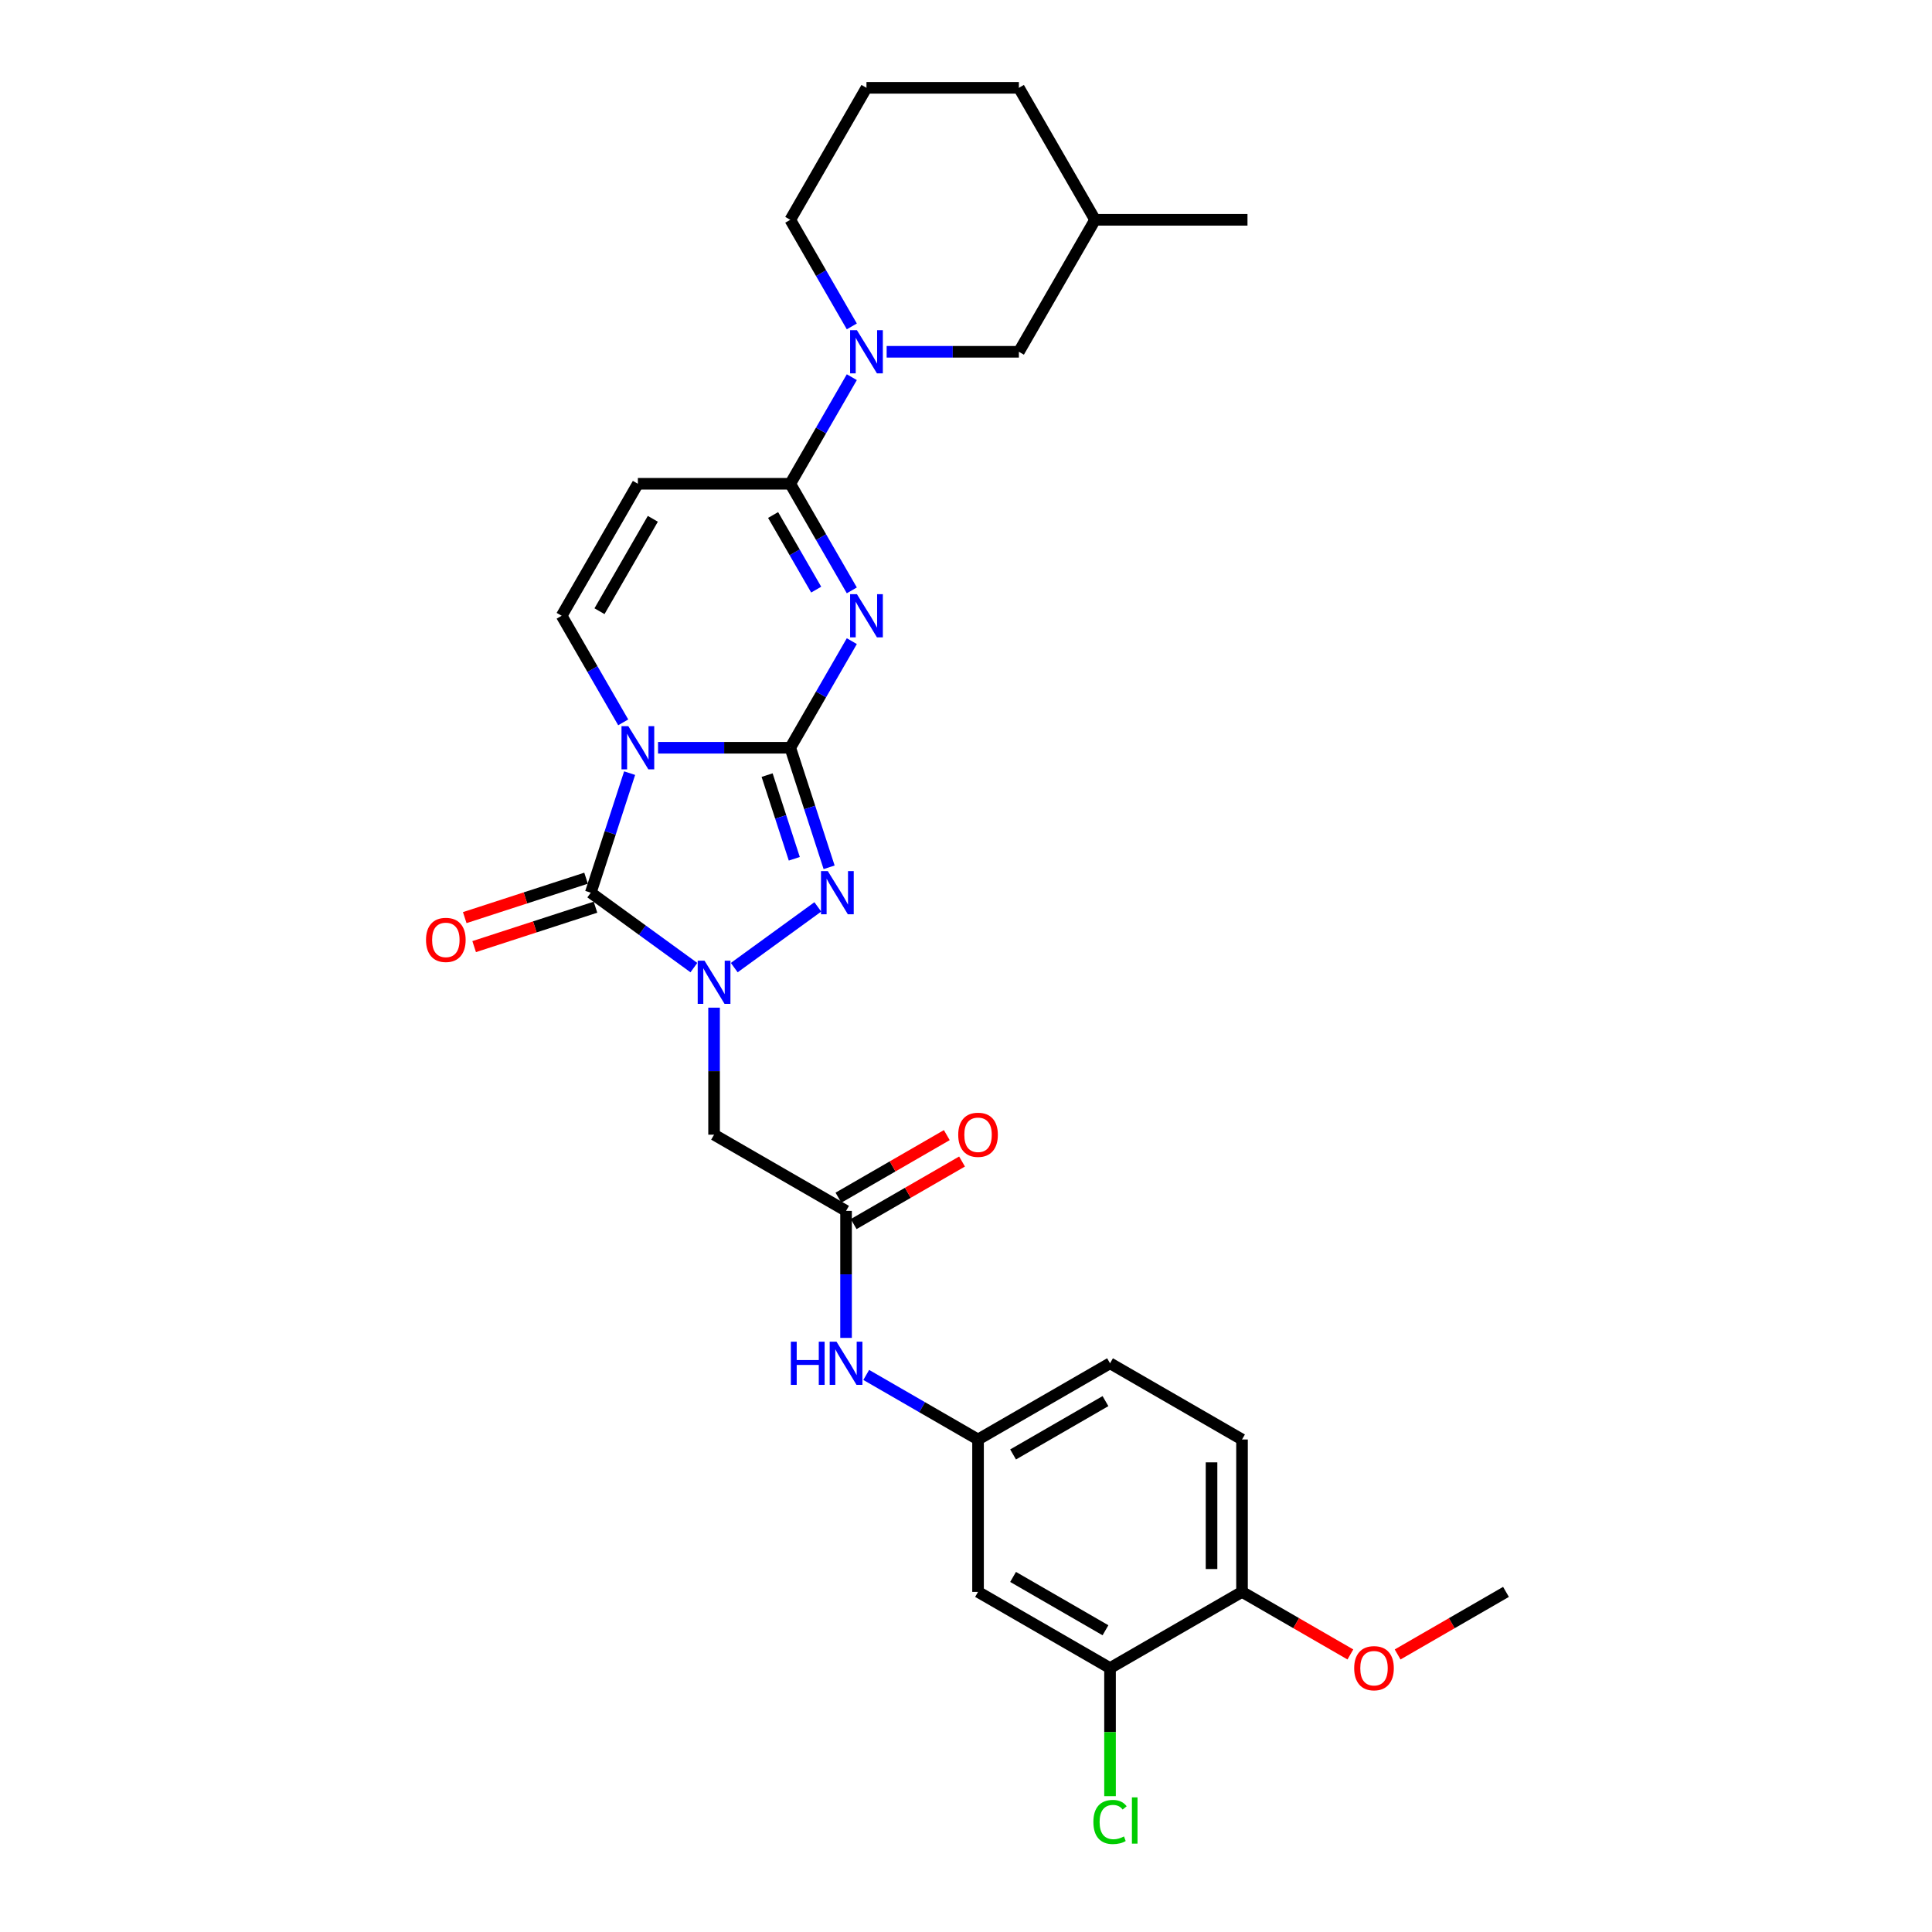<?xml version='1.0' encoding='iso-8859-1'?>
<svg version='1.1' baseProfile='full'
              xmlns='http://www.w3.org/2000/svg'
                      xmlns:rdkit='http://www.rdkit.org/xml'
                      xmlns:xlink='http://www.w3.org/1999/xlink'
                  xml:space='preserve'
width='1000px' height='1000px' viewBox='0 0 1000 1000'>
<!-- END OF HEADER -->
<rect style='opacity:1.0;fill:#FFFFFF;stroke:none' width='1000' height='1000' x='0' y='0'> </rect>
<path class='bond-0' d='M 409.043,387.033 L 374.823,387.033' style='fill:none;fill-rule:evenodd;stroke:#000000;stroke-width:6px;stroke-linecap:butt;stroke-linejoin:miter;stroke-opacity:1' />
<path class='bond-0' d='M 374.823,387.033 L 340.603,387.033' style='fill:none;fill-rule:evenodd;stroke:#0000FF;stroke-width:6px;stroke-linecap:butt;stroke-linejoin:miter;stroke-opacity:1' />
<path class='bond-1' d='M 409.043,387.033 L 424.971,359.446' style='fill:none;fill-rule:evenodd;stroke:#000000;stroke-width:6px;stroke-linecap:butt;stroke-linejoin:miter;stroke-opacity:1' />
<path class='bond-1' d='M 424.971,359.446 L 440.898,331.86' style='fill:none;fill-rule:evenodd;stroke:#0000FF;stroke-width:6px;stroke-linecap:butt;stroke-linejoin:miter;stroke-opacity:1' />
<path class='bond-4' d='M 409.043,387.033 L 419.097,417.974' style='fill:none;fill-rule:evenodd;stroke:#000000;stroke-width:6px;stroke-linecap:butt;stroke-linejoin:miter;stroke-opacity:1' />
<path class='bond-4' d='M 419.097,417.974 L 429.15,448.915' style='fill:none;fill-rule:evenodd;stroke:#0000FF;stroke-width:6px;stroke-linecap:butt;stroke-linejoin:miter;stroke-opacity:1' />
<path class='bond-4' d='M 397.055,401.191 L 404.092,422.849' style='fill:none;fill-rule:evenodd;stroke:#000000;stroke-width:6px;stroke-linecap:butt;stroke-linejoin:miter;stroke-opacity:1' />
<path class='bond-4' d='M 404.092,422.849 L 411.129,444.508' style='fill:none;fill-rule:evenodd;stroke:#0000FF;stroke-width:6px;stroke-linecap:butt;stroke-linejoin:miter;stroke-opacity:1' />
<path class='bond-3' d='M 325.889,400.175 L 315.836,431.116' style='fill:none;fill-rule:evenodd;stroke:#0000FF;stroke-width:6px;stroke-linecap:butt;stroke-linejoin:miter;stroke-opacity:1' />
<path class='bond-3' d='M 315.836,431.116 L 305.783,462.057' style='fill:none;fill-rule:evenodd;stroke:#000000;stroke-width:6px;stroke-linecap:butt;stroke-linejoin:miter;stroke-opacity:1' />
<path class='bond-6' d='M 322.572,373.891 L 306.644,346.304' style='fill:none;fill-rule:evenodd;stroke:#0000FF;stroke-width:6px;stroke-linecap:butt;stroke-linejoin:miter;stroke-opacity:1' />
<path class='bond-6' d='M 306.644,346.304 L 290.717,318.718' style='fill:none;fill-rule:evenodd;stroke:#000000;stroke-width:6px;stroke-linecap:butt;stroke-linejoin:miter;stroke-opacity:1' />
<path class='bond-5' d='M 440.898,305.575 L 424.971,277.989' style='fill:none;fill-rule:evenodd;stroke:#0000FF;stroke-width:6px;stroke-linecap:butt;stroke-linejoin:miter;stroke-opacity:1' />
<path class='bond-5' d='M 424.971,277.989 L 409.043,250.402' style='fill:none;fill-rule:evenodd;stroke:#000000;stroke-width:6px;stroke-linecap:butt;stroke-linejoin:miter;stroke-opacity:1' />
<path class='bond-5' d='M 422.457,305.188 L 411.307,285.877' style='fill:none;fill-rule:evenodd;stroke:#0000FF;stroke-width:6px;stroke-linecap:butt;stroke-linejoin:miter;stroke-opacity:1' />
<path class='bond-5' d='M 411.307,285.877 L 400.158,266.566' style='fill:none;fill-rule:evenodd;stroke:#000000;stroke-width:6px;stroke-linecap:butt;stroke-linejoin:miter;stroke-opacity:1' />
<path class='bond-2' d='M 380.046,500.835 L 423.298,469.41' style='fill:none;fill-rule:evenodd;stroke:#0000FF;stroke-width:6px;stroke-linecap:butt;stroke-linejoin:miter;stroke-opacity:1' />
<path class='bond-9' d='M 369.601,521.566 L 369.601,554.437' style='fill:none;fill-rule:evenodd;stroke:#0000FF;stroke-width:6px;stroke-linecap:butt;stroke-linejoin:miter;stroke-opacity:1' />
<path class='bond-9' d='M 369.601,554.437 L 369.601,587.308' style='fill:none;fill-rule:evenodd;stroke:#000000;stroke-width:6px;stroke-linecap:butt;stroke-linejoin:miter;stroke-opacity:1' />
<path class='bond-29' d='M 359.157,500.835 L 332.47,481.446' style='fill:none;fill-rule:evenodd;stroke:#0000FF;stroke-width:6px;stroke-linecap:butt;stroke-linejoin:miter;stroke-opacity:1' />
<path class='bond-29' d='M 332.47,481.446 L 305.783,462.057' style='fill:none;fill-rule:evenodd;stroke:#000000;stroke-width:6px;stroke-linecap:butt;stroke-linejoin:miter;stroke-opacity:1' />
<path class='bond-13' d='M 303.345,454.554 L 271.947,464.756' style='fill:none;fill-rule:evenodd;stroke:#000000;stroke-width:6px;stroke-linecap:butt;stroke-linejoin:miter;stroke-opacity:1' />
<path class='bond-13' d='M 271.947,464.756 L 240.549,474.958' style='fill:none;fill-rule:evenodd;stroke:#FF0000;stroke-width:6px;stroke-linecap:butt;stroke-linejoin:miter;stroke-opacity:1' />
<path class='bond-13' d='M 308.22,469.559 L 276.822,479.761' style='fill:none;fill-rule:evenodd;stroke:#000000;stroke-width:6px;stroke-linecap:butt;stroke-linejoin:miter;stroke-opacity:1' />
<path class='bond-13' d='M 276.822,479.761 L 245.424,489.963' style='fill:none;fill-rule:evenodd;stroke:#FF0000;stroke-width:6px;stroke-linecap:butt;stroke-linejoin:miter;stroke-opacity:1' />
<path class='bond-7' d='M 409.043,250.402 L 330.159,250.402' style='fill:none;fill-rule:evenodd;stroke:#000000;stroke-width:6px;stroke-linecap:butt;stroke-linejoin:miter;stroke-opacity:1' />
<path class='bond-8' d='M 409.043,250.402 L 424.971,222.815' style='fill:none;fill-rule:evenodd;stroke:#000000;stroke-width:6px;stroke-linecap:butt;stroke-linejoin:miter;stroke-opacity:1' />
<path class='bond-8' d='M 424.971,222.815 L 440.898,195.228' style='fill:none;fill-rule:evenodd;stroke:#0000FF;stroke-width:6px;stroke-linecap:butt;stroke-linejoin:miter;stroke-opacity:1' />
<path class='bond-30' d='M 290.717,318.718 L 330.159,250.402' style='fill:none;fill-rule:evenodd;stroke:#000000;stroke-width:6px;stroke-linecap:butt;stroke-linejoin:miter;stroke-opacity:1' />
<path class='bond-30' d='M 310.297,316.359 L 337.906,268.538' style='fill:none;fill-rule:evenodd;stroke:#000000;stroke-width:6px;stroke-linecap:butt;stroke-linejoin:miter;stroke-opacity:1' />
<path class='bond-15' d='M 458.93,182.086 L 493.15,182.086' style='fill:none;fill-rule:evenodd;stroke:#0000FF;stroke-width:6px;stroke-linecap:butt;stroke-linejoin:miter;stroke-opacity:1' />
<path class='bond-15' d='M 493.15,182.086 L 527.37,182.086' style='fill:none;fill-rule:evenodd;stroke:#000000;stroke-width:6px;stroke-linecap:butt;stroke-linejoin:miter;stroke-opacity:1' />
<path class='bond-22' d='M 440.898,168.944 L 424.971,141.357' style='fill:none;fill-rule:evenodd;stroke:#0000FF;stroke-width:6px;stroke-linecap:butt;stroke-linejoin:miter;stroke-opacity:1' />
<path class='bond-22' d='M 424.971,141.357 L 409.043,113.77' style='fill:none;fill-rule:evenodd;stroke:#000000;stroke-width:6px;stroke-linecap:butt;stroke-linejoin:miter;stroke-opacity:1' />
<path class='bond-10' d='M 369.601,587.308 L 437.917,626.75' style='fill:none;fill-rule:evenodd;stroke:#000000;stroke-width:6px;stroke-linecap:butt;stroke-linejoin:miter;stroke-opacity:1' />
<path class='bond-14' d='M 437.917,626.75 L 437.917,659.621' style='fill:none;fill-rule:evenodd;stroke:#000000;stroke-width:6px;stroke-linecap:butt;stroke-linejoin:miter;stroke-opacity:1' />
<path class='bond-14' d='M 437.917,659.621 L 437.917,692.492' style='fill:none;fill-rule:evenodd;stroke:#0000FF;stroke-width:6px;stroke-linecap:butt;stroke-linejoin:miter;stroke-opacity:1' />
<path class='bond-18' d='M 441.861,633.582 L 469.906,617.39' style='fill:none;fill-rule:evenodd;stroke:#000000;stroke-width:6px;stroke-linecap:butt;stroke-linejoin:miter;stroke-opacity:1' />
<path class='bond-18' d='M 469.906,617.39 L 497.95,601.199' style='fill:none;fill-rule:evenodd;stroke:#FF0000;stroke-width:6px;stroke-linecap:butt;stroke-linejoin:miter;stroke-opacity:1' />
<path class='bond-18' d='M 433.973,619.918 L 462.017,603.727' style='fill:none;fill-rule:evenodd;stroke:#000000;stroke-width:6px;stroke-linecap:butt;stroke-linejoin:miter;stroke-opacity:1' />
<path class='bond-18' d='M 462.017,603.727 L 490.061,587.536' style='fill:none;fill-rule:evenodd;stroke:#FF0000;stroke-width:6px;stroke-linecap:butt;stroke-linejoin:miter;stroke-opacity:1' />
<path class='bond-11' d='M 574.548,863.403 L 506.233,823.961' style='fill:none;fill-rule:evenodd;stroke:#000000;stroke-width:6px;stroke-linecap:butt;stroke-linejoin:miter;stroke-opacity:1' />
<path class='bond-11' d='M 572.19,843.823 L 524.369,816.214' style='fill:none;fill-rule:evenodd;stroke:#000000;stroke-width:6px;stroke-linecap:butt;stroke-linejoin:miter;stroke-opacity:1' />
<path class='bond-20' d='M 574.548,863.403 L 574.548,896.55' style='fill:none;fill-rule:evenodd;stroke:#000000;stroke-width:6px;stroke-linecap:butt;stroke-linejoin:miter;stroke-opacity:1' />
<path class='bond-20' d='M 574.548,896.55 L 574.548,929.697' style='fill:none;fill-rule:evenodd;stroke:#00CC00;stroke-width:6px;stroke-linecap:butt;stroke-linejoin:miter;stroke-opacity:1' />
<path class='bond-32' d='M 574.548,863.403 L 642.864,823.961' style='fill:none;fill-rule:evenodd;stroke:#000000;stroke-width:6px;stroke-linecap:butt;stroke-linejoin:miter;stroke-opacity:1' />
<path class='bond-12' d='M 506.233,823.961 L 506.233,745.076' style='fill:none;fill-rule:evenodd;stroke:#000000;stroke-width:6px;stroke-linecap:butt;stroke-linejoin:miter;stroke-opacity:1' />
<path class='bond-16' d='M 448.361,711.664 L 477.297,728.37' style='fill:none;fill-rule:evenodd;stroke:#0000FF;stroke-width:6px;stroke-linecap:butt;stroke-linejoin:miter;stroke-opacity:1' />
<path class='bond-16' d='M 477.297,728.37 L 506.233,745.076' style='fill:none;fill-rule:evenodd;stroke:#000000;stroke-width:6px;stroke-linecap:butt;stroke-linejoin:miter;stroke-opacity:1' />
<path class='bond-24' d='M 527.37,182.086 L 566.812,113.77' style='fill:none;fill-rule:evenodd;stroke:#000000;stroke-width:6px;stroke-linecap:butt;stroke-linejoin:miter;stroke-opacity:1' />
<path class='bond-21' d='M 506.233,745.076 L 574.548,705.634' style='fill:none;fill-rule:evenodd;stroke:#000000;stroke-width:6px;stroke-linecap:butt;stroke-linejoin:miter;stroke-opacity:1' />
<path class='bond-21' d='M 524.369,752.823 L 572.19,725.214' style='fill:none;fill-rule:evenodd;stroke:#000000;stroke-width:6px;stroke-linecap:butt;stroke-linejoin:miter;stroke-opacity:1' />
<path class='bond-17' d='M 642.864,823.961 L 642.864,745.076' style='fill:none;fill-rule:evenodd;stroke:#000000;stroke-width:6px;stroke-linecap:butt;stroke-linejoin:miter;stroke-opacity:1' />
<path class='bond-17' d='M 627.087,812.128 L 627.087,756.909' style='fill:none;fill-rule:evenodd;stroke:#000000;stroke-width:6px;stroke-linecap:butt;stroke-linejoin:miter;stroke-opacity:1' />
<path class='bond-23' d='M 642.864,823.961 L 670.909,840.152' style='fill:none;fill-rule:evenodd;stroke:#000000;stroke-width:6px;stroke-linecap:butt;stroke-linejoin:miter;stroke-opacity:1' />
<path class='bond-23' d='M 670.909,840.152 L 698.953,856.343' style='fill:none;fill-rule:evenodd;stroke:#FF0000;stroke-width:6px;stroke-linecap:butt;stroke-linejoin:miter;stroke-opacity:1' />
<path class='bond-19' d='M 642.864,745.076 L 574.548,705.634' style='fill:none;fill-rule:evenodd;stroke:#000000;stroke-width:6px;stroke-linecap:butt;stroke-linejoin:miter;stroke-opacity:1' />
<path class='bond-25' d='M 409.043,113.77 L 448.485,45.455' style='fill:none;fill-rule:evenodd;stroke:#000000;stroke-width:6px;stroke-linecap:butt;stroke-linejoin:miter;stroke-opacity:1' />
<path class='bond-27' d='M 723.407,856.343 L 751.451,840.152' style='fill:none;fill-rule:evenodd;stroke:#FF0000;stroke-width:6px;stroke-linecap:butt;stroke-linejoin:miter;stroke-opacity:1' />
<path class='bond-27' d='M 751.451,840.152 L 779.496,823.961' style='fill:none;fill-rule:evenodd;stroke:#000000;stroke-width:6px;stroke-linecap:butt;stroke-linejoin:miter;stroke-opacity:1' />
<path class='bond-28' d='M 566.812,113.77 L 645.696,113.77' style='fill:none;fill-rule:evenodd;stroke:#000000;stroke-width:6px;stroke-linecap:butt;stroke-linejoin:miter;stroke-opacity:1' />
<path class='bond-31' d='M 566.812,113.77 L 527.37,45.455' style='fill:none;fill-rule:evenodd;stroke:#000000;stroke-width:6px;stroke-linecap:butt;stroke-linejoin:miter;stroke-opacity:1' />
<path class='bond-26' d='M 448.485,45.455 L 527.37,45.455' style='fill:none;fill-rule:evenodd;stroke:#000000;stroke-width:6px;stroke-linecap:butt;stroke-linejoin:miter;stroke-opacity:1' />
<path  class='atom-1' d='M 325.221 375.863
L 332.541 387.696
Q 333.267 388.863, 334.435 390.977
Q 335.602 393.092, 335.665 393.218
L 335.665 375.863
L 338.631 375.863
L 338.631 398.203
L 335.571 398.203
L 327.714 385.266
Q 326.799 383.752, 325.821 382.016
Q 324.874 380.281, 324.59 379.744
L 324.59 398.203
L 321.687 398.203
L 321.687 375.863
L 325.221 375.863
' fill='#0000FF'/>
<path  class='atom-2' d='M 443.547 307.548
L 450.868 319.38
Q 451.594 320.548, 452.761 322.662
Q 453.928 324.776, 453.992 324.902
L 453.992 307.548
L 456.958 307.548
L 456.958 329.888
L 453.897 329.888
L 446.04 316.951
Q 445.125 315.436, 444.147 313.7
Q 443.2 311.965, 442.916 311.429
L 442.916 329.888
L 440.013 329.888
L 440.013 307.548
L 443.547 307.548
' fill='#0000FF'/>
<path  class='atom-3' d='M 364.663 497.254
L 371.984 509.086
Q 372.709 510.254, 373.877 512.368
Q 375.044 514.482, 375.107 514.608
L 375.107 497.254
L 378.073 497.254
L 378.073 519.594
L 375.013 519.594
L 367.156 506.657
Q 366.241 505.142, 365.263 503.407
Q 364.316 501.671, 364.032 501.135
L 364.032 519.594
L 361.129 519.594
L 361.129 497.254
L 364.663 497.254
' fill='#0000FF'/>
<path  class='atom-5' d='M 428.482 450.887
L 435.802 462.719
Q 436.528 463.887, 437.695 466.001
Q 438.863 468.115, 438.926 468.241
L 438.926 450.887
L 441.892 450.887
L 441.892 473.227
L 438.831 473.227
L 430.975 460.29
Q 430.059 458.775, 429.081 457.04
Q 428.135 455.304, 427.851 454.768
L 427.851 473.227
L 424.948 473.227
L 424.948 450.887
L 428.482 450.887
' fill='#0000FF'/>
<path  class='atom-9' d='M 443.547 170.916
L 450.868 182.749
Q 451.594 183.916, 452.761 186.03
Q 453.928 188.144, 453.992 188.271
L 453.992 170.916
L 456.958 170.916
L 456.958 193.256
L 453.897 193.256
L 446.04 180.319
Q 445.125 178.804, 444.147 177.069
Q 443.2 175.334, 442.916 174.797
L 442.916 193.256
L 440.013 193.256
L 440.013 170.916
L 443.547 170.916
' fill='#0000FF'/>
<path  class='atom-14' d='M 220.504 486.496
Q 220.504 481.132, 223.155 478.135
Q 225.805 475.137, 230.759 475.137
Q 235.713 475.137, 238.364 478.135
Q 241.014 481.132, 241.014 486.496
Q 241.014 491.924, 238.332 495.016
Q 235.65 498.076, 230.759 498.076
Q 225.837 498.076, 223.155 495.016
Q 220.504 491.955, 220.504 486.496
M 230.759 495.552
Q 234.167 495.552, 235.997 493.28
Q 237.859 490.977, 237.859 486.496
Q 237.859 482.11, 235.997 479.902
Q 234.167 477.661, 230.759 477.661
Q 227.351 477.661, 225.49 479.87
Q 223.66 482.079, 223.66 486.496
Q 223.66 491.008, 225.49 493.28
Q 227.351 495.552, 230.759 495.552
' fill='#FF0000'/>
<path  class='atom-15' d='M 409.345 694.464
L 412.374 694.464
L 412.374 703.962
L 423.797 703.962
L 423.797 694.464
L 426.826 694.464
L 426.826 716.804
L 423.797 716.804
L 423.797 706.486
L 412.374 706.486
L 412.374 716.804
L 409.345 716.804
L 409.345 694.464
' fill='#0000FF'/>
<path  class='atom-15' d='M 432.979 694.464
L 440.299 706.297
Q 441.025 707.464, 442.193 709.578
Q 443.36 711.692, 443.423 711.819
L 443.423 694.464
L 446.389 694.464
L 446.389 716.804
L 443.328 716.804
L 435.472 703.867
Q 434.557 702.353, 433.578 700.617
Q 432.632 698.882, 432.348 698.345
L 432.348 716.804
L 429.445 716.804
L 429.445 694.464
L 432.979 694.464
' fill='#0000FF'/>
<path  class='atom-19' d='M 495.978 587.371
Q 495.978 582.007, 498.628 579.009
Q 501.279 576.012, 506.233 576.012
Q 511.187 576.012, 513.837 579.009
Q 516.488 582.007, 516.488 587.371
Q 516.488 592.798, 513.806 595.89
Q 511.124 598.951, 506.233 598.951
Q 501.31 598.951, 498.628 595.89
Q 495.978 592.83, 495.978 587.371
M 506.233 596.427
Q 509.641 596.427, 511.471 594.155
Q 513.332 591.852, 513.332 587.371
Q 513.332 582.985, 511.471 580.776
Q 509.641 578.536, 506.233 578.536
Q 502.825 578.536, 500.963 580.745
Q 499.133 582.953, 499.133 587.371
Q 499.133 591.883, 500.963 594.155
Q 502.825 596.427, 506.233 596.427
' fill='#FF0000'/>
<path  class='atom-21' d='M 565.934 943.06
Q 565.934 937.506, 568.522 934.604
Q 571.141 931.669, 576.095 931.669
Q 580.701 931.669, 583.163 934.919
L 581.08 936.623
Q 579.282 934.256, 576.095 934.256
Q 572.718 934.256, 570.92 936.528
Q 569.153 938.769, 569.153 943.06
Q 569.153 947.477, 570.983 949.749
Q 572.845 952.021, 576.442 952.021
Q 578.903 952.021, 581.774 950.538
L 582.658 952.905
Q 581.49 953.662, 579.723 954.104
Q 577.956 954.545, 576 954.545
Q 571.141 954.545, 568.522 951.579
Q 565.934 948.613, 565.934 943.06
' fill='#00CC00'/>
<path  class='atom-21' d='M 585.876 930.312
L 588.779 930.312
L 588.779 954.261
L 585.876 954.261
L 585.876 930.312
' fill='#00CC00'/>
<path  class='atom-24' d='M 700.925 863.466
Q 700.925 858.102, 703.576 855.104
Q 706.226 852.106, 711.18 852.106
Q 716.134 852.106, 718.784 855.104
Q 721.435 858.102, 721.435 863.466
Q 721.435 868.893, 718.753 871.985
Q 716.071 875.046, 711.18 875.046
Q 706.258 875.046, 703.576 871.985
Q 700.925 868.925, 700.925 863.466
M 711.18 872.522
Q 714.588 872.522, 716.418 870.25
Q 718.28 867.946, 718.28 863.466
Q 718.28 859.08, 716.418 856.871
Q 714.588 854.631, 711.18 854.631
Q 707.772 854.631, 705.911 856.839
Q 704.08 859.048, 704.08 863.466
Q 704.08 867.978, 705.911 870.25
Q 707.772 872.522, 711.18 872.522
' fill='#FF0000'/>
</svg>
